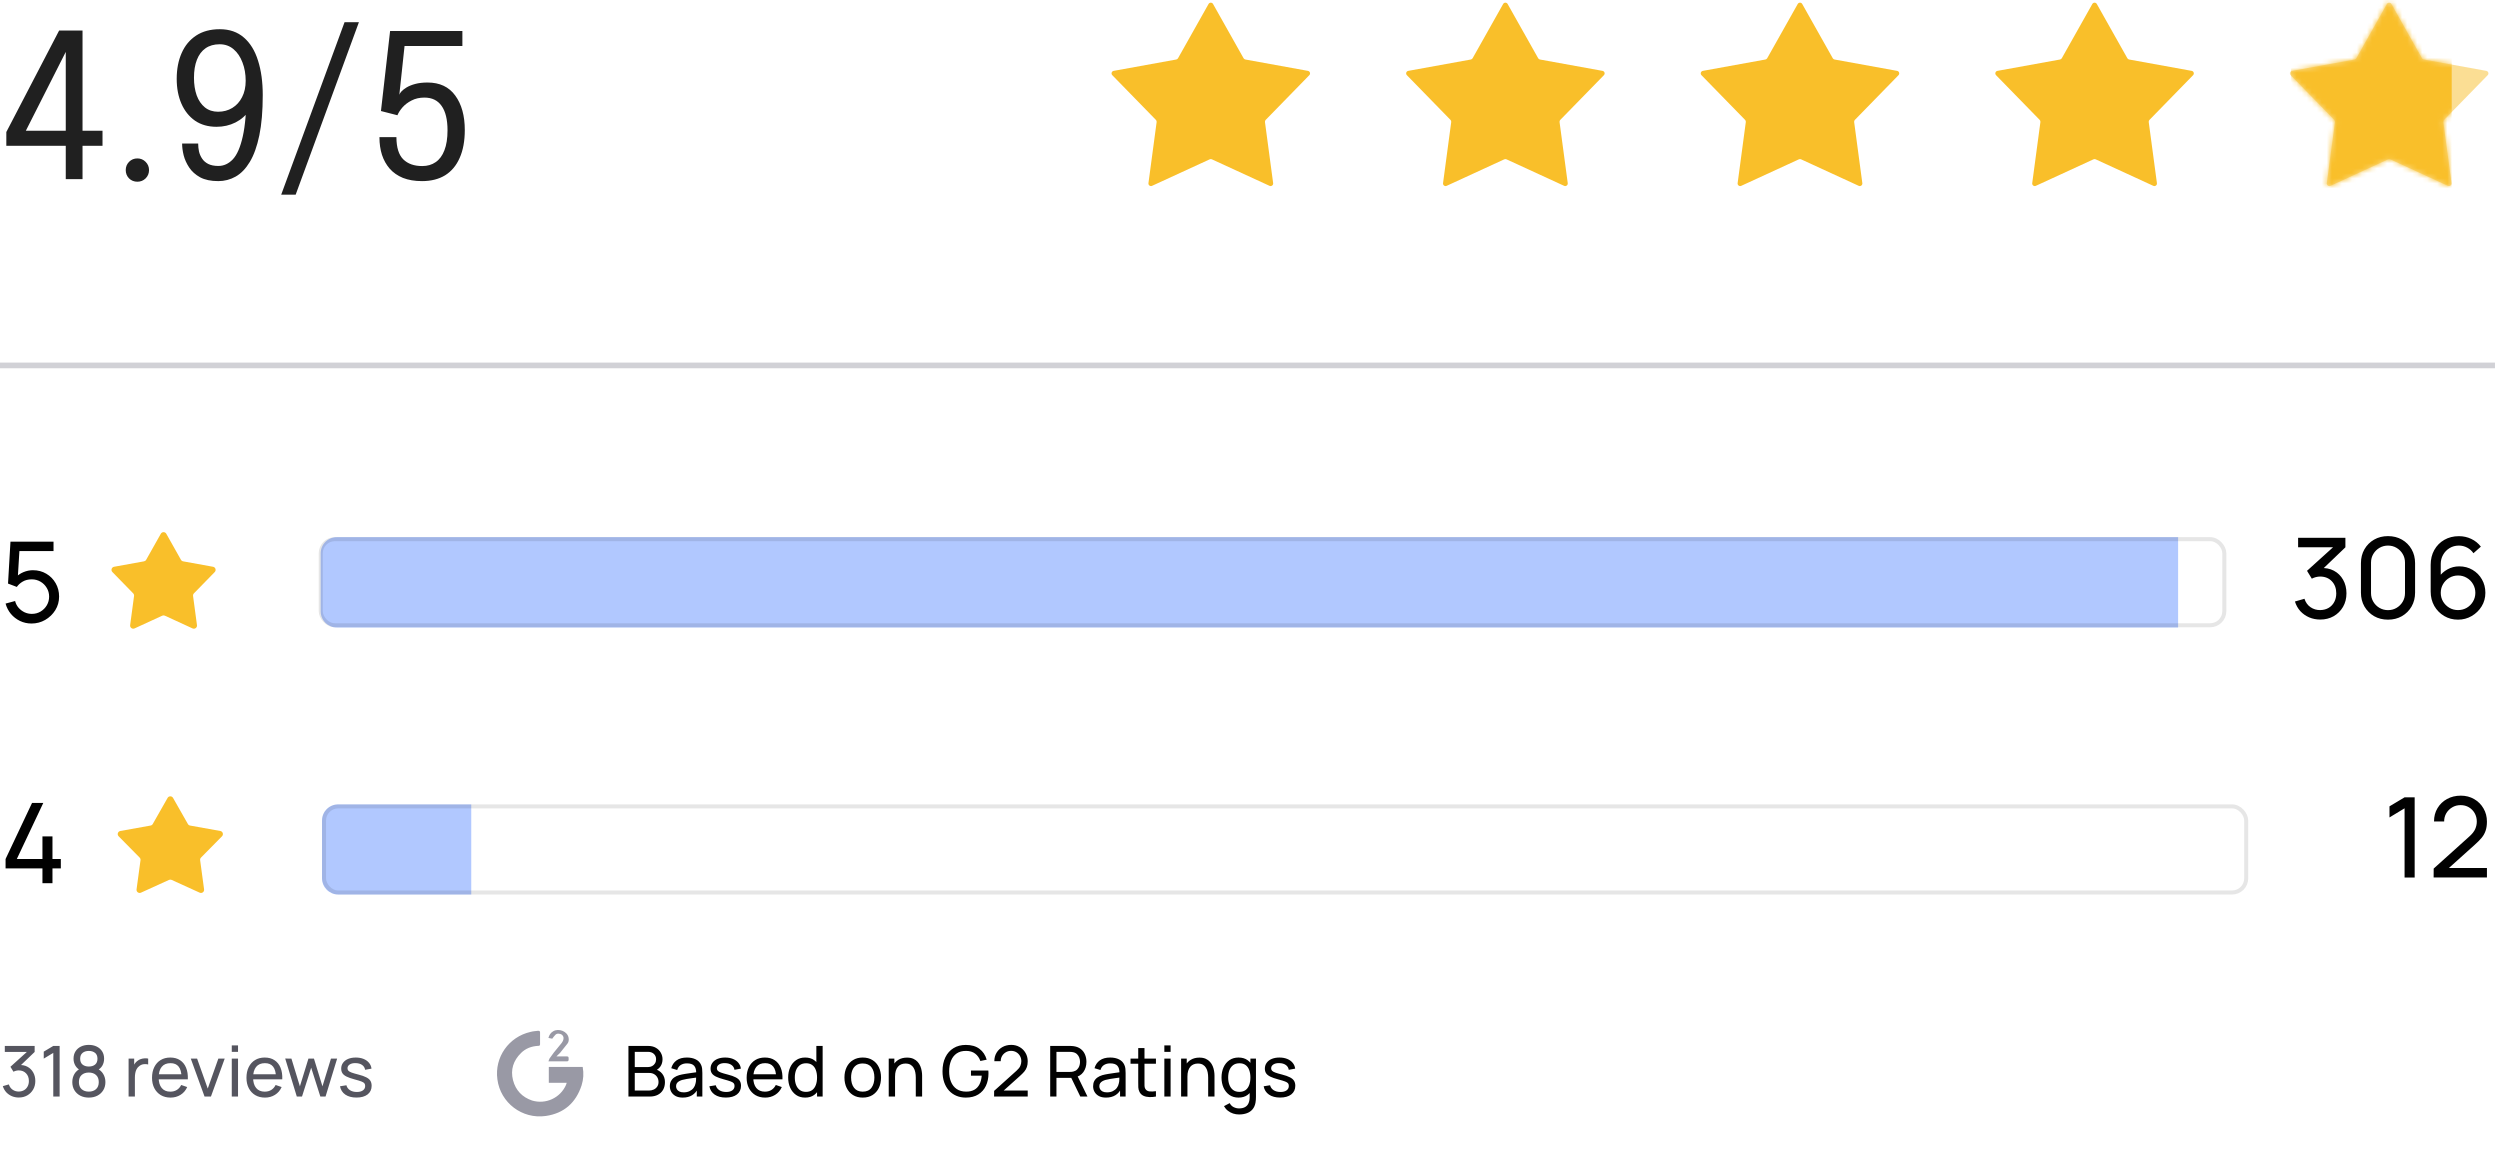 <?xml version="1.0" encoding="UTF-8"?>
<svg xmlns="http://www.w3.org/2000/svg" width="498" height="231" viewBox="0 0 498 231" fill="none">
  <path d="M13.1 35.678V29.038H1.26V26.298L11.78 6.078H16.44V26.038H20.42V29.038H16.44V35.678H13.1ZM4.22 27.878L3.1 26.038H13.1V8.438L13.96 8.638L4.22 27.878ZM27.367 36.198C26.713 36.198 26.16 35.978 25.707 35.538C25.267 35.084 25.047 34.531 25.047 33.878C25.047 33.238 25.267 32.691 25.707 32.238C26.16 31.784 26.713 31.558 27.367 31.558C28.007 31.558 28.553 31.784 29.007 32.238C29.46 32.691 29.687 33.238 29.687 33.878C29.687 34.531 29.46 35.084 29.007 35.538C28.553 35.978 28.007 36.198 27.367 36.198ZM43.48 36.078C42.013 36.078 40.807 35.824 39.86 35.318C38.927 34.798 38.2 34.144 37.68 33.358C37.16 32.571 36.793 31.758 36.58 30.918C36.38 30.078 36.28 29.331 36.28 28.678C36.28 28.651 36.28 28.638 36.28 28.638C36.28 28.624 36.28 28.611 36.28 28.598H39.48C39.48 28.611 39.48 28.624 39.48 28.638C39.48 28.638 39.48 28.651 39.48 28.678C39.48 29.158 39.533 29.658 39.64 30.178C39.76 30.684 39.967 31.158 40.26 31.598C40.553 32.038 40.96 32.391 41.48 32.658C42.013 32.924 42.687 33.058 43.5 33.058C44.58 33.058 45.54 32.618 46.38 31.738C47.22 30.844 47.88 29.324 48.36 27.178C48.853 25.018 49.1 22.044 49.1 18.258H50.74C50.74 19.658 50.387 20.884 49.68 21.938C48.987 22.991 48.06 23.811 46.9 24.398C45.753 24.971 44.5 25.258 43.14 25.258C41.46 25.258 40.027 24.851 38.84 24.038C37.667 23.211 36.767 22.084 36.14 20.658C35.513 19.218 35.2 17.571 35.2 15.718C35.2 13.771 35.527 12.058 36.18 10.578C36.833 9.084 37.8 7.918 39.08 7.078C40.36 6.238 41.927 5.818 43.78 5.818C45.713 5.818 47.313 6.371 48.58 7.478C49.847 8.571 50.787 10.104 51.4 12.078C52.027 14.038 52.34 16.324 52.34 18.938C52.34 22.098 52.113 24.771 51.66 26.958C51.207 29.144 50.573 30.911 49.76 32.258C48.96 33.591 48.02 34.564 46.94 35.178C45.873 35.778 44.72 36.078 43.48 36.078ZM43.44 22.258C44.507 22.258 45.453 22.004 46.28 21.498C47.107 20.991 47.753 20.278 48.22 19.358C48.7 18.438 48.94 17.351 48.94 16.098C48.94 14.751 48.727 13.531 48.3 12.438C47.887 11.331 47.293 10.451 46.52 9.798C45.747 9.144 44.827 8.818 43.76 8.818C42.64 8.818 41.7 9.084 40.94 9.618C40.18 10.151 39.607 10.918 39.22 11.918C38.833 12.904 38.64 14.098 38.64 15.498C38.64 16.804 38.82 17.971 39.18 18.998C39.553 20.011 40.1 20.811 40.82 21.398C41.54 21.971 42.413 22.258 43.44 22.258ZM71.496 4.418L58.896 38.778H56.016L68.636 4.418H71.496ZM92.107 9.158H80.587L79.547 18.878C79.587 18.718 79.72 18.504 79.947 18.238C80.187 17.971 80.534 17.698 80.987 17.418C81.454 17.138 82.034 16.904 82.727 16.718C83.42 16.531 84.234 16.438 85.167 16.438C87.594 16.438 89.433 17.304 90.687 19.038C91.954 20.771 92.587 23.058 92.587 25.898C92.587 28.084 92.247 29.938 91.567 31.458C90.9 32.978 89.933 34.131 88.667 34.918C87.4 35.691 85.867 36.078 84.067 36.078C82.614 36.078 81.347 35.864 80.267 35.438C79.2 34.998 78.32 34.384 77.627 33.598C76.947 32.811 76.433 31.891 76.087 30.838C75.754 29.784 75.587 28.631 75.587 27.378C75.587 27.364 75.587 27.358 75.587 27.358C75.587 27.344 75.587 27.331 75.587 27.318H78.967C78.967 27.331 78.967 27.344 78.967 27.358C78.967 27.358 78.967 27.364 78.967 27.378C78.98 29.391 79.433 30.844 80.327 31.738C81.234 32.631 82.493 33.078 84.107 33.078C85.147 33.078 86.04 32.818 86.787 32.298C87.547 31.778 88.127 30.991 88.527 29.938C88.94 28.884 89.147 27.558 89.147 25.958C89.147 23.824 88.754 22.204 87.967 21.098C87.194 19.991 86.053 19.438 84.547 19.438C83.573 19.438 82.72 19.631 81.987 20.018C81.254 20.391 80.647 20.851 80.167 21.398C79.7 21.944 79.367 22.464 79.167 22.958L75.887 22.118L77.707 6.178H92.107V9.158Z" fill="#202020"></path>
  <path d="M240.744 0.794C240.94 0.445 241.442 0.445 241.638 0.794L247.721 11.602C247.796 11.735 247.926 11.827 248.076 11.855L260.539 14.116C260.943 14.189 261.101 14.684 260.814 14.978L252.123 23.886C252.013 23.998 251.961 24.156 251.981 24.312L253.611 36.484C253.665 36.884 253.256 37.186 252.889 37.017L241.405 31.736C241.269 31.673 241.113 31.673 240.977 31.736L229.493 37.017C229.126 37.186 228.717 36.884 228.771 36.484L230.401 24.312C230.422 24.156 230.37 23.998 230.259 23.886L221.568 14.978C221.281 14.684 221.439 14.189 221.843 14.116L234.306 11.855C234.456 11.827 234.586 11.735 234.661 11.602L240.744 0.794Z" fill="#F9BF2A"></path>
  <path d="M299.427 0.794C299.623 0.445 300.124 0.445 300.32 0.794L306.404 11.602C306.479 11.735 306.609 11.827 306.759 11.855L319.221 14.116C319.626 14.189 319.784 14.684 319.497 14.978L310.805 23.886C310.695 23.998 310.643 24.156 310.664 24.312L312.294 36.484C312.348 36.884 311.939 37.186 311.572 37.017L300.088 31.736C299.952 31.673 299.795 31.673 299.659 31.736L288.176 37.017C287.809 37.186 287.4 36.884 287.453 36.484L289.083 24.312C289.104 24.156 289.052 23.998 288.942 23.886L280.251 14.978C279.964 14.684 280.122 14.189 280.526 14.116L292.988 11.855C293.138 11.827 293.269 11.735 293.344 11.602L299.427 0.794Z" fill="#F9BF2A"></path>
  <path d="M358.109 0.794C358.306 0.445 358.807 0.445 359.003 0.794L365.086 11.602C365.161 11.735 365.292 11.827 365.442 11.855L377.904 14.116C378.308 14.189 378.466 14.684 378.179 14.978L369.488 23.886C369.378 23.998 369.326 24.156 369.347 24.312L370.977 36.484C371.03 36.884 370.621 37.186 370.254 37.017L358.771 31.736C358.635 31.673 358.478 31.673 358.342 31.736L346.858 37.017C346.491 37.186 346.082 36.884 346.136 36.484L347.766 24.312C347.787 24.156 347.735 23.998 347.625 23.886L338.933 14.978C338.646 14.684 338.804 14.189 339.209 14.116L351.671 11.855C351.821 11.827 351.951 11.735 352.026 11.602L358.109 0.794Z" fill="#F9BF2A"></path>
  <path d="M416.792 0.794C416.988 0.445 417.49 0.445 417.686 0.794L423.769 11.602C423.844 11.735 423.974 11.827 424.124 11.855L436.587 14.116C436.991 14.189 437.149 14.684 436.862 14.978L428.17 23.886C428.06 23.998 428.008 24.156 428.029 24.312L429.659 36.484C429.713 36.884 429.304 37.186 428.937 37.017L417.453 31.736C417.317 31.673 417.161 31.673 417.025 31.736L405.541 37.017C405.174 37.186 404.765 36.884 404.818 36.484L406.449 24.312C406.469 24.156 406.417 23.998 406.307 23.886L397.616 14.978C397.329 14.684 397.487 14.189 397.891 14.116L410.353 11.855C410.504 11.827 410.634 11.735 410.709 11.602L416.792 0.794Z" fill="#F9BF2A"></path>
  <path d="M475.475 0.794C475.671 0.445 476.172 0.445 476.368 0.794L482.452 11.602C482.527 11.735 482.657 11.827 482.807 11.855L495.269 14.116C495.673 14.189 495.831 14.684 495.545 14.978L486.853 23.886C486.743 23.998 486.691 24.156 486.712 24.312L488.342 36.484C488.396 36.884 487.987 37.186 487.62 37.017L476.136 31.736C476 31.673 475.843 31.673 475.707 31.736L464.223 37.017C463.856 37.186 463.447 36.884 463.501 36.484L465.131 24.312C465.152 24.156 465.1 23.998 464.99 23.886L456.298 14.978C456.012 14.684 456.17 14.189 456.574 14.116L469.036 11.855C469.186 11.827 469.316 11.735 469.391 11.602L475.475 0.794Z" fill="#F9BF2A" fill-opacity="0.5"></path>
  <mask id="mask0_1623_9" style="mask-type:alpha" maskUnits="userSpaceOnUse" x="456" y="0" width="40" height="38">
    <path d="M475.475 0.794C475.671 0.445 476.172 0.445 476.368 0.794L482.452 11.602C482.527 11.735 482.657 11.827 482.807 11.855L495.269 14.116C495.673 14.189 495.831 14.684 495.545 14.978L486.853 23.886C486.743 23.998 486.691 24.156 486.712 24.312L488.342 36.484C488.396 36.884 487.987 37.186 487.62 37.017L476.136 31.736C476 31.673 475.843 31.673 475.707 31.736L464.223 37.017C463.856 37.186 463.447 36.884 463.501 36.484L465.131 24.312C465.152 24.156 465.1 23.998 464.99 23.886L456.298 14.978C456.012 14.684 456.17 14.189 456.574 14.116L469.036 11.855C469.186 11.827 469.316 11.735 469.391 11.602L475.475 0.794Z" fill="#D6E2FF"></path>
  </mask>
  <g mask="url(#mask0_1623_9)">
    <rect x="456.381" width="32" height="41" fill="#F9BF2A"></rect>
  </g>
  <line y1="72.793" x2="497" y2="72.793" stroke="#D1D1D6" stroke-width="1.128"></line>
  <path d="M63.881 110.211C63.881 108.438 65.319 107 67.092 107H433.881V125H67.092C65.319 125 63.881 123.562 63.881 121.789V110.211Z" fill="#B1C8FF"></path>
  <rect opacity="0.1" x="63.89" y="107.401" width="379.197" height="17.15" rx="2.81" stroke="#010101" stroke-width="0.803"></rect>
  <path d="M32.036 106.324C32.275 105.899 32.886 105.899 33.125 106.324L36.044 111.51C36.136 111.672 36.294 111.785 36.477 111.818L42.438 112.9C42.931 112.989 43.123 113.593 42.774 113.951L38.63 118.197C38.496 118.334 38.433 118.526 38.458 118.716L39.237 124.53C39.302 125.018 38.804 125.386 38.357 125.181L32.842 122.644C32.676 122.568 32.485 122.568 32.32 122.644L26.805 125.181C26.357 125.386 25.859 125.018 25.924 124.53L26.703 118.716C26.728 118.526 26.665 118.334 26.531 118.197L22.388 113.951C22.038 113.593 22.231 112.989 22.723 112.9L28.684 111.818C28.867 111.785 29.026 111.672 29.117 111.51L32.036 106.324Z" fill="#F9BF2A"></path>
  <path d="M6.28 124.205C5.459 124.205 4.693 124.035 3.983 123.695C3.281 123.354 2.678 122.888 2.175 122.296C1.679 121.697 1.324 121.009 1.11 120.233L3.007 119.722C3.14 120.247 3.377 120.702 3.717 121.087C4.057 121.464 4.453 121.76 4.904 121.975C5.363 122.182 5.84 122.285 6.336 122.285C6.987 122.285 7.571 122.13 8.089 121.819C8.614 121.501 9.028 121.083 9.331 120.566C9.635 120.04 9.786 119.467 9.786 118.846C9.786 118.202 9.627 117.622 9.309 117.104C8.999 116.579 8.581 116.164 8.055 115.861C7.53 115.558 6.957 115.406 6.336 115.406C5.633 115.406 5.03 115.554 4.527 115.85C4.031 116.138 3.639 116.493 3.351 116.915L1.598 116.249L2.086 107.894H10.663V109.769H3.04L3.917 108.948L3.506 115.639L3.074 115.073C3.517 114.6 4.046 114.234 4.66 113.975C5.282 113.716 5.914 113.586 6.558 113.586C7.549 113.586 8.436 113.819 9.221 114.285C10.005 114.744 10.626 115.373 11.085 116.172C11.543 116.963 11.773 117.855 11.773 118.846C11.773 119.83 11.521 120.728 11.018 121.542C10.515 122.348 9.846 122.996 9.01 123.484C8.181 123.965 7.271 124.205 6.28 124.205Z" fill="#010101"></path>
  <path d="M462.199 123.415C461.407 123.415 460.671 123.271 459.991 122.982C459.31 122.687 458.722 122.272 458.227 121.74C457.738 121.2 457.38 120.56 457.15 119.82L459.048 119.276C459.292 120.016 459.699 120.578 460.268 120.963C460.838 121.348 461.478 121.536 462.188 121.529C462.839 121.514 463.401 121.366 463.874 121.085C464.355 120.797 464.725 120.405 464.984 119.909C465.25 119.413 465.383 118.84 465.383 118.189C465.383 117.198 465.087 116.395 464.496 115.781C463.904 115.16 463.127 114.849 462.166 114.849C461.899 114.849 461.618 114.886 461.322 114.96C461.034 115.034 460.764 115.138 460.512 115.271L459.558 113.706L465.483 108.347L465.738 109.013H457.783V107.127H467.203V109.024L462.155 113.862L462.132 113.163C463.19 113.089 464.115 113.263 464.906 113.684C465.698 114.106 466.312 114.709 466.748 115.493C467.192 116.277 467.414 117.176 467.414 118.189C467.414 119.21 467.185 120.112 466.726 120.896C466.267 121.681 465.646 122.298 464.862 122.749C464.078 123.193 463.19 123.415 462.199 123.415ZM475.691 123.437C474.656 123.437 473.731 123.204 472.917 122.738C472.111 122.265 471.471 121.625 470.998 120.819C470.532 120.005 470.299 119.08 470.299 118.045V112.186C470.299 111.151 470.532 110.226 470.998 109.412C471.471 108.599 472.111 107.959 472.917 107.493C473.731 107.027 474.656 106.794 475.691 106.794C476.727 106.794 477.651 107.027 478.465 107.493C479.279 107.959 479.919 108.599 480.385 109.412C480.851 110.226 481.084 111.151 481.084 112.186V118.045C481.084 119.08 480.851 120.005 480.385 120.819C479.919 121.625 479.279 122.265 478.465 122.738C477.651 123.204 476.727 123.437 475.691 123.437ZM475.691 121.54C476.32 121.54 476.89 121.388 477.4 121.085C477.91 120.782 478.317 120.375 478.62 119.865C478.924 119.347 479.075 118.777 479.075 118.156V112.064C479.075 111.436 478.924 110.866 478.62 110.356C478.317 109.845 477.91 109.438 477.4 109.135C476.89 108.832 476.32 108.68 475.691 108.68C475.07 108.68 474.5 108.832 473.982 109.135C473.472 109.438 473.065 109.845 472.762 110.356C472.459 110.866 472.307 111.436 472.307 112.064V118.156C472.307 118.777 472.459 119.347 472.762 119.865C473.065 120.375 473.472 120.782 473.982 121.085C474.5 121.388 475.07 121.54 475.691 121.54ZM489.638 123.437C488.625 123.437 487.704 123.193 486.875 122.705C486.054 122.217 485.399 121.551 484.911 120.708C484.43 119.857 484.19 118.899 484.19 117.834V112.519C484.19 111.402 484.43 110.415 484.911 109.557C485.399 108.691 486.065 108.018 486.908 107.537C487.759 107.049 488.728 106.805 489.816 106.805C490.696 106.805 491.513 106.986 492.268 107.349C493.03 107.704 493.669 108.218 494.187 108.891L492.711 110.2C492.393 109.734 491.979 109.364 491.469 109.091C490.958 108.817 490.407 108.68 489.816 108.68C489.113 108.68 488.488 108.85 487.94 109.191C487.4 109.523 486.975 109.967 486.664 110.522C486.354 111.069 486.198 111.661 486.198 112.297V115.504L485.766 115.016C486.232 114.35 486.823 113.817 487.541 113.418C488.258 113.019 489.035 112.819 489.871 112.819C490.862 112.819 491.75 113.052 492.534 113.518C493.325 113.984 493.947 114.616 494.398 115.415C494.857 116.207 495.086 117.098 495.086 118.089C495.086 119.08 494.838 119.979 494.343 120.785C493.847 121.592 493.185 122.235 492.356 122.716C491.535 123.197 490.629 123.437 489.638 123.437ZM489.638 121.529C490.274 121.529 490.855 121.377 491.38 121.074C491.905 120.763 492.319 120.349 492.623 119.831C492.933 119.306 493.089 118.725 493.089 118.089C493.089 117.453 492.933 116.872 492.623 116.347C492.319 115.822 491.905 115.408 491.38 115.105C490.862 114.794 490.285 114.638 489.649 114.638C489.013 114.638 488.432 114.794 487.907 115.105C487.389 115.408 486.975 115.822 486.664 116.347C486.354 116.872 486.198 117.453 486.198 118.089C486.198 118.718 486.35 119.295 486.653 119.82C486.964 120.338 487.378 120.752 487.896 121.063C488.421 121.374 489.002 121.529 489.638 121.529Z" fill="#010101"></path>
  <path d="M64.145 163.444C64.145 161.671 65.582 160.233 67.356 160.233H93.875V178.186H67.356C65.582 178.186 64.145 176.749 64.145 174.975V163.444Z" fill="#B1C8FF"></path>
  <rect opacity="0.1" x="64.546" y="160.635" width="382.898" height="17.15" rx="2.81" stroke="#010101" stroke-width="0.803"></rect>
  <path d="M33.385 158.944C33.624 158.523 34.231 158.523 34.471 158.944L37.428 164.144C37.52 164.306 37.678 164.418 37.861 164.45L43.889 165.533C44.384 165.622 44.576 166.229 44.224 166.587L40.041 170.829C39.905 170.967 39.841 171.16 39.867 171.352L40.654 177.167C40.719 177.654 40.223 178.023 39.776 177.819L34.187 175.275C34.022 175.2 33.834 175.2 33.669 175.275L28.08 177.819C27.633 178.023 27.136 177.654 27.202 177.167L27.989 171.352C28.015 171.16 27.951 170.967 27.815 170.829L23.632 166.587C23.279 166.229 23.472 165.622 23.967 165.533L29.995 164.45C30.177 164.418 30.336 164.306 30.428 164.144L33.385 158.944Z" fill="#F9BF2A"></path>
  <path d="M8.455 175.927V172.986H1.11V171.111L6.38 159.949H8.621L3.351 171.111H8.455V166.617H10.452V171.111H12.117V172.986H10.452V175.927H8.455Z" fill="#010101"></path>
  <path d="M478.992 174.805V161.013L475.985 162.832V160.624L478.992 158.827H481.001V174.805H478.992ZM484.779 174.794L484.79 173.018L491.88 166.638C492.472 166.106 492.867 165.603 493.067 165.129C493.274 164.648 493.378 164.157 493.378 163.654C493.378 163.04 493.237 162.485 492.956 161.989C492.675 161.494 492.29 161.102 491.802 160.813C491.321 160.525 490.774 160.38 490.16 160.38C489.524 160.38 488.958 160.532 488.462 160.835C487.967 161.131 487.575 161.527 487.286 162.022C487.005 162.518 486.868 163.058 486.876 163.642H484.856C484.856 162.636 485.089 161.749 485.555 160.979C486.021 160.203 486.654 159.596 487.453 159.16C488.259 158.716 489.173 158.494 490.193 158.494C491.185 158.494 492.072 158.723 492.856 159.182C493.64 159.633 494.258 160.251 494.709 161.035C495.168 161.812 495.397 162.692 495.397 163.676C495.397 164.371 495.308 164.974 495.131 165.484C494.961 165.995 494.694 166.468 494.332 166.905C493.97 167.334 493.515 167.792 492.967 168.28L487.075 173.573L486.82 172.907H495.397V174.794H484.779Z" fill="#010101"></path>
  <path d="M3.745 218.627C3.246 218.627 2.781 218.536 2.352 218.354C1.923 218.167 1.552 217.906 1.239 217.57C0.931 217.229 0.705 216.825 0.56 216.359L1.757 216.016C1.911 216.482 2.168 216.837 2.527 217.08C2.886 217.322 3.29 217.441 3.738 217.437C4.149 217.427 4.503 217.334 4.802 217.157C5.105 216.975 5.339 216.727 5.502 216.415C5.67 216.102 5.754 215.74 5.754 215.33C5.754 214.704 5.567 214.198 5.194 213.811C4.821 213.419 4.331 213.223 3.724 213.223C3.556 213.223 3.379 213.246 3.192 213.293C3.01 213.339 2.84 213.405 2.681 213.489L2.079 212.502L5.817 209.121L5.978 209.541H0.959V208.351H6.902V209.548L3.717 212.6L3.703 212.159C4.37 212.112 4.954 212.222 5.453 212.488C5.952 212.754 6.34 213.134 6.615 213.629C6.895 214.123 7.035 214.69 7.035 215.33C7.035 215.974 6.89 216.543 6.601 217.038C6.312 217.532 5.92 217.922 5.425 218.207C4.93 218.487 4.37 218.627 3.745 218.627ZM10.612 218.431V209.73L8.715 210.878V209.485L10.612 208.351H11.879V218.431H10.612ZM17.692 218.641C17.049 218.641 16.479 218.512 15.985 218.256C15.49 217.994 15.102 217.633 14.822 217.171C14.543 216.709 14.402 216.17 14.402 215.554C14.402 214.952 14.545 214.408 14.829 213.923C15.119 213.437 15.553 213.064 16.131 212.803L16.11 213.258C15.639 213.029 15.277 212.707 15.025 212.292C14.774 211.872 14.648 211.407 14.648 210.899C14.648 210.329 14.778 209.839 15.04 209.429C15.301 209.018 15.66 208.701 16.117 208.477C16.575 208.253 17.1 208.141 17.692 208.141C18.285 208.141 18.81 208.253 19.267 208.477C19.725 208.701 20.084 209.018 20.346 209.429C20.607 209.839 20.738 210.329 20.738 210.899C20.738 211.407 20.619 211.869 20.381 212.285C20.142 212.695 19.776 213.02 19.282 213.258L19.253 212.81C19.832 213.062 20.266 213.433 20.555 213.923C20.849 214.408 20.997 214.952 20.997 215.554C20.997 216.17 20.854 216.709 20.57 217.171C20.29 217.633 19.9 217.994 19.401 218.256C18.906 218.512 18.337 218.641 17.692 218.641ZM17.692 217.451C18.28 217.451 18.756 217.29 19.12 216.968C19.489 216.641 19.674 216.17 19.674 215.554C19.674 214.933 19.491 214.462 19.128 214.14C18.768 213.813 18.29 213.65 17.692 213.65C17.1 213.65 16.622 213.813 16.258 214.14C15.898 214.462 15.719 214.933 15.719 215.554C15.719 216.17 15.9 216.641 16.265 216.968C16.628 217.29 17.105 217.451 17.692 217.451ZM17.692 212.453C18.206 212.453 18.621 212.324 18.939 212.068C19.256 211.806 19.415 211.417 19.415 210.899C19.415 210.381 19.256 209.993 18.939 209.737C18.621 209.475 18.206 209.345 17.692 209.345C17.184 209.345 16.768 209.475 16.447 209.737C16.129 209.993 15.97 210.381 15.97 210.899C15.97 211.417 16.129 211.806 16.447 212.068C16.768 212.324 17.184 212.453 17.692 212.453ZM25.617 218.431V210.871H26.73V212.698L26.548 212.46C26.636 212.226 26.751 212.012 26.891 211.816C27.035 211.62 27.196 211.459 27.374 211.333C27.57 211.174 27.791 211.053 28.039 210.969C28.286 210.885 28.538 210.836 28.795 210.822C29.051 210.803 29.292 210.819 29.516 210.871V212.04C29.254 211.97 28.967 211.951 28.655 211.984C28.342 212.016 28.053 212.131 27.787 212.327C27.544 212.499 27.355 212.709 27.22 212.957C27.089 213.204 26.998 213.472 26.947 213.762C26.895 214.046 26.87 214.338 26.87 214.637V218.431H25.617ZM33.979 218.641C33.237 218.641 32.588 218.477 32.033 218.151C31.482 217.819 31.053 217.36 30.745 216.772C30.437 216.179 30.283 215.488 30.283 214.7C30.283 213.874 30.434 213.16 30.738 212.558C31.041 211.951 31.463 211.484 32.005 211.158C32.551 210.826 33.19 210.661 33.923 210.661C34.683 210.661 35.33 210.836 35.862 211.186C36.398 211.536 36.8 212.035 37.066 212.684C37.336 213.332 37.453 214.105 37.416 215.001H36.156V214.553C36.142 213.624 35.953 212.931 35.589 212.474C35.225 212.012 34.683 211.781 33.965 211.781C33.195 211.781 32.609 212.028 32.208 212.523C31.806 213.017 31.606 213.727 31.606 214.651C31.606 215.542 31.806 216.233 32.208 216.723C32.609 217.213 33.181 217.458 33.923 217.458C34.422 217.458 34.856 217.343 35.225 217.115C35.593 216.886 35.883 216.557 36.093 216.128L37.29 216.541C36.996 217.208 36.552 217.726 35.96 218.095C35.372 218.459 34.711 218.641 33.979 218.641ZM31.186 215.001V214H36.772V215.001H31.186ZM40.745 218.431L38.001 210.871H39.261L41.382 216.842L43.496 210.871H44.763L42.019 218.431H40.745ZM46.169 209.534V208.246H47.415V209.534H46.169ZM46.169 218.431V210.871H47.415V218.431H46.169ZM52.791 218.641C52.049 218.641 51.401 218.477 50.845 218.151C50.294 217.819 49.865 217.36 49.557 216.772C49.249 216.179 49.095 215.488 49.095 214.7C49.095 213.874 49.247 213.16 49.55 212.558C49.853 211.951 50.276 211.484 50.817 211.158C51.363 210.826 52.002 210.661 52.735 210.661C53.496 210.661 54.142 210.836 54.674 211.186C55.211 211.536 55.612 212.035 55.878 212.684C56.149 213.332 56.266 214.105 56.228 215.001H54.968V214.553C54.954 213.624 54.765 212.931 54.401 212.474C54.037 212.012 53.496 211.781 52.777 211.781C52.007 211.781 51.422 212.028 51.02 212.523C50.619 213.017 50.418 213.727 50.418 214.651C50.418 215.542 50.619 216.233 51.02 216.723C51.422 217.213 51.993 217.458 52.735 217.458C53.234 217.458 53.669 217.343 54.037 217.115C54.406 216.886 54.695 216.557 54.905 216.128L56.102 216.541C55.808 217.208 55.365 217.726 54.772 218.095C54.184 218.459 53.524 218.641 52.791 218.641ZM49.998 215.001V214H55.584V215.001H49.998ZM59.123 218.431L56.813 210.864L58.052 210.871L59.739 216.401L61.44 210.871H62.539L64.233 216.401L65.927 210.871H67.159L64.849 218.431H63.813L61.986 212.684L60.159 218.431H59.123ZM71.006 218.634C70.105 218.634 69.366 218.438 68.787 218.046C68.213 217.649 67.861 217.096 67.73 216.387L69.004 216.184C69.107 216.594 69.342 216.921 69.711 217.164C70.08 217.402 70.537 217.521 71.083 217.521C71.601 217.521 72.007 217.413 72.301 217.199C72.595 216.984 72.742 216.692 72.742 216.324C72.742 216.109 72.693 215.936 72.595 215.806C72.497 215.67 72.294 215.544 71.986 215.428C71.683 215.311 71.223 215.171 70.607 215.008C69.94 214.83 69.415 214.646 69.032 214.455C68.649 214.263 68.376 214.042 68.213 213.79C68.05 213.538 67.968 213.232 67.968 212.873C67.968 212.429 68.089 212.042 68.332 211.711C68.575 211.375 68.913 211.116 69.347 210.934C69.786 210.752 70.294 210.661 70.873 210.661C71.447 210.661 71.96 210.752 72.413 210.934C72.866 211.116 73.23 211.375 73.505 211.711C73.785 212.042 73.951 212.429 74.002 212.873L72.728 213.104C72.667 212.698 72.471 212.378 72.14 212.145C71.813 211.911 71.391 211.788 70.873 211.774C70.383 211.755 69.984 211.841 69.676 212.033C69.373 212.224 69.221 212.483 69.221 212.81C69.221 212.992 69.277 213.148 69.389 213.279C69.506 213.409 69.718 213.533 70.026 213.65C70.339 213.766 70.791 213.899 71.384 214.049C72.051 214.217 72.576 214.401 72.959 214.602C73.346 214.798 73.622 215.031 73.785 215.302C73.948 215.568 74.03 215.897 74.03 216.289C74.03 217.017 73.762 217.591 73.225 218.011C72.688 218.426 71.949 218.634 71.006 218.634Z" fill="#55555F"></path>
  <path d="M125.185 218.431V208.351H129.112C129.714 208.351 130.227 208.474 130.652 208.722C131.081 208.969 131.408 209.296 131.632 209.702C131.86 210.103 131.975 210.537 131.975 211.004C131.975 211.55 131.835 212.028 131.555 212.439C131.275 212.849 130.897 213.132 130.421 213.286L130.407 212.943C131.055 213.115 131.559 213.433 131.919 213.895C132.278 214.357 132.458 214.907 132.458 215.547C132.458 216.135 132.336 216.643 132.094 217.073C131.856 217.502 131.51 217.836 131.058 218.074C130.61 218.312 130.078 218.431 129.462 218.431H125.185ZM126.445 217.241H129.224C129.597 217.241 129.931 217.173 130.225 217.038C130.519 216.898 130.75 216.702 130.918 216.45C131.09 216.198 131.177 215.894 131.177 215.54C131.177 215.199 131.1 214.893 130.946 214.623C130.796 214.352 130.584 214.137 130.309 213.979C130.038 213.815 129.723 213.734 129.364 213.734H126.445V217.241ZM126.445 212.558H129.098C129.396 212.558 129.665 212.495 129.903 212.369C130.145 212.238 130.337 212.056 130.477 211.823C130.621 211.589 130.694 211.316 130.694 211.004C130.694 210.57 130.547 210.215 130.253 209.94C129.959 209.664 129.574 209.527 129.098 209.527H126.445V212.558ZM136.002 218.641C135.437 218.641 134.963 218.538 134.581 218.333C134.203 218.123 133.916 217.847 133.72 217.507C133.528 217.166 133.433 216.793 133.433 216.387C133.433 215.99 133.507 215.647 133.657 215.358C133.811 215.064 134.025 214.821 134.301 214.63C134.576 214.434 134.905 214.28 135.288 214.168C135.647 214.07 136.048 213.986 136.492 213.916C136.94 213.841 137.392 213.773 137.85 213.713C138.307 213.652 138.734 213.594 139.131 213.538L138.683 213.797C138.697 213.125 138.561 212.628 138.277 212.306C137.997 211.984 137.511 211.823 136.821 211.823C136.363 211.823 135.962 211.928 135.617 212.138C135.276 212.343 135.036 212.679 134.896 213.146L133.713 212.789C133.895 212.126 134.247 211.606 134.77 211.228C135.292 210.85 135.981 210.661 136.835 210.661C137.521 210.661 138.109 210.784 138.599 211.032C139.093 211.274 139.448 211.643 139.663 212.138C139.77 212.371 139.838 212.625 139.866 212.901C139.894 213.171 139.908 213.456 139.908 213.755V218.431H138.802V216.618L139.061 216.786C138.776 217.397 138.377 217.859 137.864 218.172C137.355 218.484 136.734 218.641 136.002 218.641ZM136.191 217.598C136.639 217.598 137.026 217.518 137.353 217.36C137.684 217.196 137.95 216.984 138.151 216.723C138.351 216.457 138.482 216.167 138.543 215.855C138.613 215.621 138.65 215.362 138.655 215.078C138.664 214.788 138.669 214.567 138.669 214.413L139.103 214.602C138.697 214.658 138.298 214.711 137.906 214.763C137.514 214.814 137.143 214.87 136.793 214.931C136.443 214.987 136.128 215.054 135.848 215.134C135.642 215.199 135.449 215.283 135.267 215.386C135.089 215.488 134.945 215.621 134.833 215.785C134.725 215.943 134.672 216.142 134.672 216.38C134.672 216.585 134.723 216.781 134.826 216.968C134.933 217.154 135.096 217.306 135.316 217.423C135.54 217.539 135.831 217.598 136.191 217.598ZM144.584 218.634C143.683 218.634 142.943 218.438 142.365 218.046C141.791 217.649 141.438 217.096 141.308 216.387L142.582 216.184C142.684 216.594 142.92 216.921 143.289 217.164C143.657 217.402 144.115 217.521 144.661 217.521C145.179 217.521 145.585 217.413 145.879 217.199C146.173 216.984 146.32 216.692 146.32 216.324C146.32 216.109 146.271 215.936 146.173 215.806C146.075 215.67 145.872 215.544 145.564 215.428C145.26 215.311 144.801 215.171 144.185 215.008C143.517 214.83 142.992 214.646 142.61 214.455C142.227 214.263 141.954 214.042 141.791 213.79C141.627 213.538 141.546 213.232 141.546 212.873C141.546 212.429 141.667 212.042 141.91 211.711C142.152 211.375 142.491 211.116 142.925 210.934C143.363 210.752 143.872 210.661 144.451 210.661C145.025 210.661 145.538 210.752 145.991 210.934C146.443 211.116 146.807 211.375 147.083 211.711C147.363 212.042 147.528 212.429 147.58 212.873L146.306 213.104C146.245 212.698 146.049 212.378 145.718 212.145C145.391 211.911 144.969 211.788 144.451 211.774C143.961 211.755 143.562 211.841 143.254 212.033C142.95 212.224 142.799 212.483 142.799 212.81C142.799 212.992 142.855 213.148 142.967 213.279C143.083 213.409 143.296 213.533 143.604 213.65C143.916 213.766 144.369 213.899 144.962 214.049C145.629 214.217 146.154 214.401 146.537 214.602C146.924 214.798 147.199 215.031 147.363 215.302C147.526 215.568 147.608 215.897 147.608 216.289C147.608 217.017 147.339 217.591 146.803 218.011C146.266 218.426 145.526 218.634 144.584 218.634ZM152.427 218.641C151.685 218.641 151.037 218.477 150.481 218.151C149.931 217.819 149.501 217.36 149.193 216.772C148.885 216.179 148.731 215.488 148.731 214.7C148.731 213.874 148.883 213.16 149.186 212.558C149.49 211.951 149.912 211.484 150.453 211.158C150.999 210.826 151.639 210.661 152.371 210.661C153.132 210.661 153.778 210.836 154.31 211.186C154.847 211.536 155.248 212.035 155.514 212.684C155.785 213.332 155.902 214.105 155.864 215.001H154.604V214.553C154.59 213.624 154.401 212.931 154.037 212.474C153.673 212.012 153.132 211.781 152.413 211.781C151.643 211.781 151.058 212.028 150.656 212.523C150.255 213.017 150.054 213.727 150.054 214.651C150.054 215.542 150.255 216.233 150.656 216.723C151.058 217.213 151.629 217.458 152.371 217.458C152.871 217.458 153.305 217.343 153.673 217.115C154.042 216.886 154.331 216.557 154.541 216.128L155.738 216.541C155.444 217.208 155.001 217.726 154.408 218.095C153.82 218.459 153.16 218.641 152.427 218.641ZM149.634 215.001V214H155.22V215.001H149.634ZM160.391 218.641C159.686 218.641 159.082 218.466 158.578 218.116C158.074 217.761 157.684 217.283 157.409 216.681C157.138 216.079 157.003 215.4 157.003 214.644C157.003 213.888 157.138 213.209 157.409 212.607C157.684 212.005 158.074 211.531 158.578 211.186C159.082 210.836 159.684 210.661 160.384 210.661C161.098 210.661 161.698 210.833 162.183 211.179C162.668 211.524 163.035 211.998 163.282 212.6C163.534 213.202 163.66 213.883 163.66 214.644C163.66 215.395 163.534 216.074 163.282 216.681C163.035 217.283 162.668 217.761 162.183 218.116C161.698 218.466 161.1 218.641 160.391 218.641ZM160.545 217.5C161.054 217.5 161.471 217.378 161.798 217.136C162.125 216.888 162.365 216.55 162.519 216.121C162.678 215.687 162.757 215.194 162.757 214.644C162.757 214.084 162.678 213.591 162.519 213.167C162.365 212.737 162.127 212.404 161.805 212.166C161.483 211.923 161.075 211.802 160.58 211.802C160.067 211.802 159.642 211.928 159.306 212.18C158.975 212.432 158.727 212.772 158.564 213.202C158.405 213.631 158.326 214.112 158.326 214.644C158.326 215.18 158.408 215.666 158.571 216.1C158.734 216.529 158.979 216.87 159.306 217.122C159.637 217.374 160.05 217.5 160.545 217.5ZM162.757 218.431V212.866H162.617V208.351H163.87V218.431H162.757ZM171.854 218.641C171.102 218.641 170.454 218.47 169.908 218.13C169.366 217.789 168.949 217.318 168.655 216.716C168.361 216.114 168.214 215.423 168.214 214.644C168.214 213.85 168.363 213.155 168.662 212.558C168.96 211.96 169.383 211.496 169.929 211.165C170.475 210.829 171.116 210.661 171.854 210.661C172.61 210.661 173.261 210.831 173.807 211.172C174.353 211.508 174.77 211.977 175.06 212.579C175.354 213.176 175.501 213.864 175.501 214.644C175.501 215.432 175.354 216.128 175.06 216.73C174.766 217.327 174.346 217.796 173.8 218.137C173.254 218.473 172.605 218.641 171.854 218.641ZM171.854 217.458C172.638 217.458 173.221 217.196 173.604 216.674C173.986 216.151 174.178 215.474 174.178 214.644C174.178 213.79 173.984 213.111 173.597 212.607C173.209 212.098 172.628 211.844 171.854 211.844C171.326 211.844 170.892 211.963 170.552 212.201C170.211 212.439 169.957 212.768 169.789 213.188C169.621 213.608 169.537 214.093 169.537 214.644C169.537 215.493 169.733 216.174 170.125 216.688C170.517 217.201 171.093 217.458 171.854 217.458ZM182.425 218.431V214.644C182.425 214.284 182.392 213.939 182.327 213.608C182.266 213.276 182.157 212.98 181.998 212.719C181.844 212.453 181.634 212.243 181.368 212.089C181.107 211.935 180.775 211.858 180.374 211.858C180.061 211.858 179.777 211.911 179.52 212.019C179.268 212.121 179.051 212.28 178.869 212.495C178.687 212.709 178.545 212.98 178.442 213.307C178.344 213.629 178.295 214.009 178.295 214.448L177.476 214.196C177.476 213.463 177.607 212.835 177.868 212.313C178.134 211.785 178.505 211.382 178.981 211.102C179.462 210.817 180.026 210.675 180.675 210.675C181.165 210.675 181.583 210.752 181.928 210.906C182.273 211.06 182.56 211.265 182.789 211.522C183.018 211.774 183.197 212.058 183.328 212.376C183.459 212.688 183.55 213.008 183.601 213.335C183.657 213.657 183.685 213.962 183.685 214.252V218.431H182.425ZM177.035 218.431V210.871H178.155V212.894H178.295V218.431H177.035ZM192.389 218.641C191.698 218.641 191.068 218.519 190.499 218.277C189.929 218.034 189.439 217.686 189.029 217.234C188.618 216.776 188.301 216.226 188.077 215.582C187.857 214.933 187.748 214.203 187.748 213.391C187.748 212.317 187.939 211.389 188.322 210.605C188.704 209.821 189.243 209.216 189.939 208.792C190.634 208.362 191.451 208.148 192.389 208.148C193.518 208.148 194.428 208.411 195.119 208.939C195.809 209.461 196.285 210.178 196.547 211.088L195.287 211.347C195.077 210.735 194.731 210.248 194.251 209.884C193.77 209.52 193.17 209.338 192.452 209.338C191.7 209.333 191.075 209.501 190.576 209.842C190.081 210.178 189.708 210.651 189.456 211.263C189.204 211.874 189.075 212.583 189.071 213.391C189.066 214.193 189.19 214.898 189.442 215.505C189.694 216.111 190.069 216.587 190.569 216.933C191.073 217.273 191.7 217.446 192.452 217.451C193.1 217.455 193.646 217.332 194.09 217.08C194.533 216.828 194.876 216.464 195.119 215.988C195.361 215.512 195.508 214.94 195.56 214.273H193.418V213.244H196.876C196.89 213.337 196.897 213.449 196.897 213.58C196.901 213.706 196.904 213.792 196.904 213.839C196.904 214.758 196.731 215.582 196.386 216.31C196.045 217.033 195.539 217.602 194.867 218.018C194.199 218.433 193.373 218.641 192.389 218.641ZM198.022 218.424L198.029 217.304L202.502 213.279C202.875 212.943 203.125 212.625 203.251 212.327C203.381 212.023 203.447 211.713 203.447 211.396C203.447 211.008 203.358 210.658 203.181 210.346C203.003 210.033 202.761 209.786 202.453 209.604C202.149 209.422 201.804 209.331 201.417 209.331C201.015 209.331 200.658 209.426 200.346 209.618C200.033 209.804 199.786 210.054 199.604 210.367C199.426 210.679 199.34 211.02 199.345 211.389H198.071C198.071 210.754 198.218 210.194 198.512 209.709C198.806 209.219 199.205 208.836 199.709 208.561C200.217 208.281 200.794 208.141 201.438 208.141C202.063 208.141 202.623 208.285 203.118 208.575C203.612 208.859 204.002 209.249 204.287 209.744C204.576 210.234 204.721 210.789 204.721 211.41C204.721 211.848 204.665 212.229 204.553 212.551C204.445 212.873 204.277 213.171 204.049 213.447C203.82 213.717 203.533 214.007 203.188 214.315L199.471 217.654L199.31 217.234H204.721V218.424H198.022ZM209.198 218.431V208.351H213.181C213.279 208.351 213.396 208.355 213.531 208.365C213.667 208.369 213.797 208.383 213.923 208.407C214.469 208.491 214.927 208.677 215.295 208.967C215.669 209.256 215.949 209.622 216.135 210.066C216.322 210.504 216.415 210.992 216.415 211.529C216.415 212.308 216.212 212.985 215.806 213.559C215.4 214.128 214.805 214.485 214.021 214.63L213.545 214.707H210.444V218.431H209.198ZM215.197 218.431L213.209 214.329L214.441 213.951L216.625 218.431H215.197ZM210.444 213.524H213.139C213.228 213.524 213.328 213.519 213.44 213.51C213.557 213.5 213.667 213.484 213.769 213.461C214.091 213.386 214.353 213.251 214.553 213.055C214.759 212.854 214.908 212.621 215.001 212.355C215.095 212.084 215.141 211.809 215.141 211.529C215.141 211.249 215.095 210.976 215.001 210.71C214.908 210.439 214.759 210.203 214.553 210.003C214.353 209.802 214.091 209.667 213.769 209.597C213.667 209.569 213.557 209.552 213.44 209.548C213.328 209.538 213.228 209.534 213.139 209.534H210.444V213.524ZM220.316 218.641C219.751 218.641 219.278 218.538 218.895 218.333C218.517 218.123 218.23 217.847 218.034 217.507C217.843 217.166 217.747 216.793 217.747 216.387C217.747 215.99 217.822 215.647 217.971 215.358C218.125 215.064 218.34 214.821 218.615 214.63C218.89 214.434 219.219 214.28 219.602 214.168C219.961 214.07 220.363 213.986 220.806 213.916C221.254 213.841 221.707 213.773 222.164 213.713C222.621 213.652 223.048 213.594 223.445 213.538L222.997 213.797C223.011 213.125 222.876 212.628 222.591 212.306C222.311 211.984 221.826 211.823 221.135 211.823C220.678 211.823 220.276 211.928 219.931 212.138C219.59 212.343 219.35 212.679 219.21 213.146L218.027 212.789C218.209 212.126 218.561 211.606 219.084 211.228C219.607 210.85 220.295 210.661 221.149 210.661C221.835 210.661 222.423 210.784 222.913 211.032C223.408 211.274 223.762 211.643 223.977 212.138C224.084 212.371 224.152 212.625 224.18 212.901C224.208 213.171 224.222 213.456 224.222 213.755V218.431H223.116V216.618L223.375 216.786C223.09 217.397 222.691 217.859 222.178 218.172C221.669 218.484 221.049 218.641 220.316 218.641ZM220.505 217.598C220.953 217.598 221.34 217.518 221.667 217.36C221.998 217.196 222.264 216.984 222.465 216.723C222.666 216.457 222.796 216.167 222.857 215.855C222.927 215.621 222.964 215.362 222.969 215.078C222.978 214.788 222.983 214.567 222.983 214.413L223.417 214.602C223.011 214.658 222.612 214.711 222.22 214.763C221.828 214.814 221.457 214.87 221.107 214.931C220.757 214.987 220.442 215.054 220.162 215.134C219.957 215.199 219.763 215.283 219.581 215.386C219.404 215.488 219.259 215.621 219.147 215.785C219.04 215.943 218.986 216.142 218.986 216.38C218.986 216.585 219.037 216.781 219.14 216.968C219.247 217.154 219.411 217.306 219.63 217.423C219.854 217.539 220.146 217.598 220.505 217.598ZM230.263 218.431C229.815 218.519 229.372 218.554 228.933 218.536C228.499 218.522 228.112 218.435 227.771 218.277C227.43 218.113 227.171 217.861 226.994 217.521C226.845 217.222 226.763 216.921 226.749 216.618C226.74 216.31 226.735 215.962 226.735 215.575V208.771H227.981V215.519C227.981 215.827 227.983 216.09 227.988 216.31C227.997 216.529 228.046 216.718 228.135 216.877C228.303 217.175 228.569 217.35 228.933 217.402C229.302 217.453 229.745 217.439 230.263 217.36V218.431ZM225.202 211.9V210.871H230.263V211.9H225.202ZM231.938 209.534V208.246H233.184V209.534H231.938ZM231.938 218.431V210.871H233.184V218.431H231.938ZM240.667 218.431V214.644C240.667 214.284 240.635 213.939 240.569 213.608C240.509 213.276 240.399 212.98 240.24 212.719C240.086 212.453 239.876 212.243 239.61 212.089C239.349 211.935 239.018 211.858 238.616 211.858C238.304 211.858 238.019 211.911 237.762 212.019C237.51 212.121 237.293 212.28 237.111 212.495C236.929 212.709 236.787 212.98 236.684 213.307C236.586 213.629 236.537 214.009 236.537 214.448L235.718 214.196C235.718 213.463 235.849 212.835 236.11 212.313C236.376 211.785 236.747 211.382 237.223 211.102C237.704 210.817 238.269 210.675 238.917 210.675C239.407 210.675 239.825 210.752 240.17 210.906C240.516 211.06 240.803 211.265 241.031 211.522C241.26 211.774 241.44 212.058 241.57 212.376C241.701 212.688 241.792 213.008 241.843 213.335C241.899 213.657 241.927 213.962 241.927 214.252V218.431H240.667ZM235.277 218.431V210.871H236.397V212.894H236.537V218.431H235.277ZM246.806 222.001C246.409 222.001 246.022 221.94 245.644 221.819C245.266 221.697 244.918 221.513 244.601 221.266C244.288 221.023 244.027 220.715 243.817 220.342L244.958 219.74C245.145 220.108 245.408 220.377 245.749 220.545C246.094 220.713 246.449 220.797 246.813 220.797C247.294 220.797 247.693 220.708 248.01 220.531C248.327 220.358 248.561 220.099 248.71 219.754C248.864 219.408 248.939 218.979 248.934 218.466V216.401H249.081V210.871H250.187V218.48C250.187 218.685 250.18 218.883 250.166 219.075C250.157 219.266 250.133 219.455 250.096 219.642C249.998 220.178 249.804 220.619 249.515 220.965C249.226 221.315 248.852 221.574 248.395 221.742C247.938 221.914 247.408 222.001 246.806 222.001ZM246.715 218.641C246.01 218.641 245.406 218.466 244.902 218.116C244.398 217.761 244.008 217.283 243.733 216.681C243.462 216.079 243.327 215.4 243.327 214.644C243.327 213.888 243.462 213.209 243.733 212.607C244.008 212.005 244.398 211.531 244.902 211.186C245.406 210.836 246.008 210.661 246.708 210.661C247.422 210.661 248.022 210.833 248.507 211.179C248.992 211.524 249.359 211.998 249.606 212.6C249.858 213.202 249.984 213.883 249.984 214.644C249.984 215.395 249.858 216.074 249.606 216.681C249.359 217.283 248.992 217.761 248.507 218.116C248.022 218.466 247.424 218.641 246.715 218.641ZM246.869 217.5C247.378 217.5 247.795 217.378 248.122 217.136C248.449 216.888 248.689 216.55 248.843 216.121C249.002 215.687 249.081 215.194 249.081 214.644C249.081 214.084 249.002 213.591 248.843 213.167C248.689 212.737 248.451 212.404 248.129 212.166C247.807 211.923 247.399 211.802 246.904 211.802C246.391 211.802 245.966 211.928 245.63 212.18C245.299 212.432 245.051 212.772 244.888 213.202C244.729 213.631 244.65 214.112 244.65 214.644C244.65 215.18 244.732 215.666 244.895 216.1C245.058 216.529 245.303 216.87 245.63 217.122C245.961 217.374 246.374 217.5 246.869 217.5ZM254.998 218.634C254.097 218.634 253.357 218.438 252.779 218.046C252.205 217.649 251.852 217.096 251.722 216.387L252.996 216.184C253.098 216.594 253.334 216.921 253.703 217.164C254.071 217.402 254.529 217.521 255.075 217.521C255.593 217.521 255.999 217.413 256.293 217.199C256.587 216.984 256.734 216.692 256.734 216.324C256.734 216.109 256.685 215.936 256.587 215.806C256.489 215.67 256.286 215.544 255.978 215.428C255.674 215.311 255.215 215.171 254.599 215.008C253.931 214.83 253.406 214.646 253.024 214.455C252.641 214.263 252.368 214.042 252.205 213.79C252.041 213.538 251.96 213.232 251.96 212.873C251.96 212.429 252.081 212.042 252.324 211.711C252.566 211.375 252.905 211.116 253.339 210.934C253.777 210.752 254.286 210.661 254.865 210.661C255.439 210.661 255.952 210.752 256.405 210.934C256.857 211.116 257.221 211.375 257.497 211.711C257.777 212.042 257.942 212.429 257.994 212.873L256.72 213.104C256.659 212.698 256.463 212.378 256.132 212.145C255.805 211.911 255.383 211.788 254.865 211.774C254.375 211.755 253.976 211.841 253.668 212.033C253.364 212.224 253.213 212.483 253.213 212.81C253.213 212.992 253.269 213.148 253.381 213.279C253.497 213.409 253.71 213.533 254.018 213.65C254.33 213.766 254.783 213.899 255.376 214.049C256.043 214.217 256.568 214.401 256.951 214.602C257.338 214.798 257.613 215.031 257.777 215.302C257.94 215.568 258.022 215.897 258.022 216.289C258.022 217.017 257.753 217.591 257.217 218.011C256.68 218.426 255.94 218.634 254.998 218.634Z" fill="#010101"></path>
  <path fill-rule="evenodd" clip-rule="evenodd" d="M107.579 205.631C107.579 206.382 107.579 207.208 107.579 208.034C107.579 208.334 107.351 208.334 107.199 208.334C105.833 208.409 104.695 208.86 103.785 209.761C102.267 211.263 101.66 213.065 102.191 215.168C102.723 217.195 104.012 218.547 105.985 219.223C108.717 220.049 111.6 218.697 112.738 216.144C112.814 215.994 112.814 215.843 112.89 215.693H109.324V212.539H116.076C116.304 213.816 116.228 215.017 115.849 216.219C114.711 219.673 112.359 221.776 108.717 222.301C104.012 222.977 99.688 219.673 99.081 215.017C98.474 210.587 101.357 206.532 105.682 205.556C106.213 205.406 106.668 205.406 107.199 205.331C107.427 205.331 107.579 205.406 107.579 205.631ZM113.269 206.757C113.345 207.208 113.269 207.583 113.041 207.884C112.586 208.484 112.055 209.085 111.6 209.686C111.372 209.911 111.145 210.136 110.841 210.437C110.993 210.437 111.145 210.437 111.22 210.437C111.752 210.437 112.359 210.437 112.89 210.437C113.193 210.437 113.269 210.512 113.269 210.812C113.269 210.963 113.269 211.038 113.269 211.188C113.269 211.263 113.117 211.413 113.041 211.413C111.827 211.413 110.538 211.413 109.248 211.413C109.399 211.113 109.399 210.887 109.551 210.737L110.31 209.686L111.903 207.734C111.979 207.583 112.055 207.508 112.131 207.358C112.359 206.832 112.283 206.457 111.979 206.157C111.6 205.856 110.917 205.781 110.613 206.157C110.386 206.382 110.234 206.607 110.006 206.908L109.248 206.757C109.399 206.157 109.703 205.706 110.234 205.406C111.296 204.805 113.041 205.406 113.269 206.757Z" fill="#9999A5"></path>
</svg>
